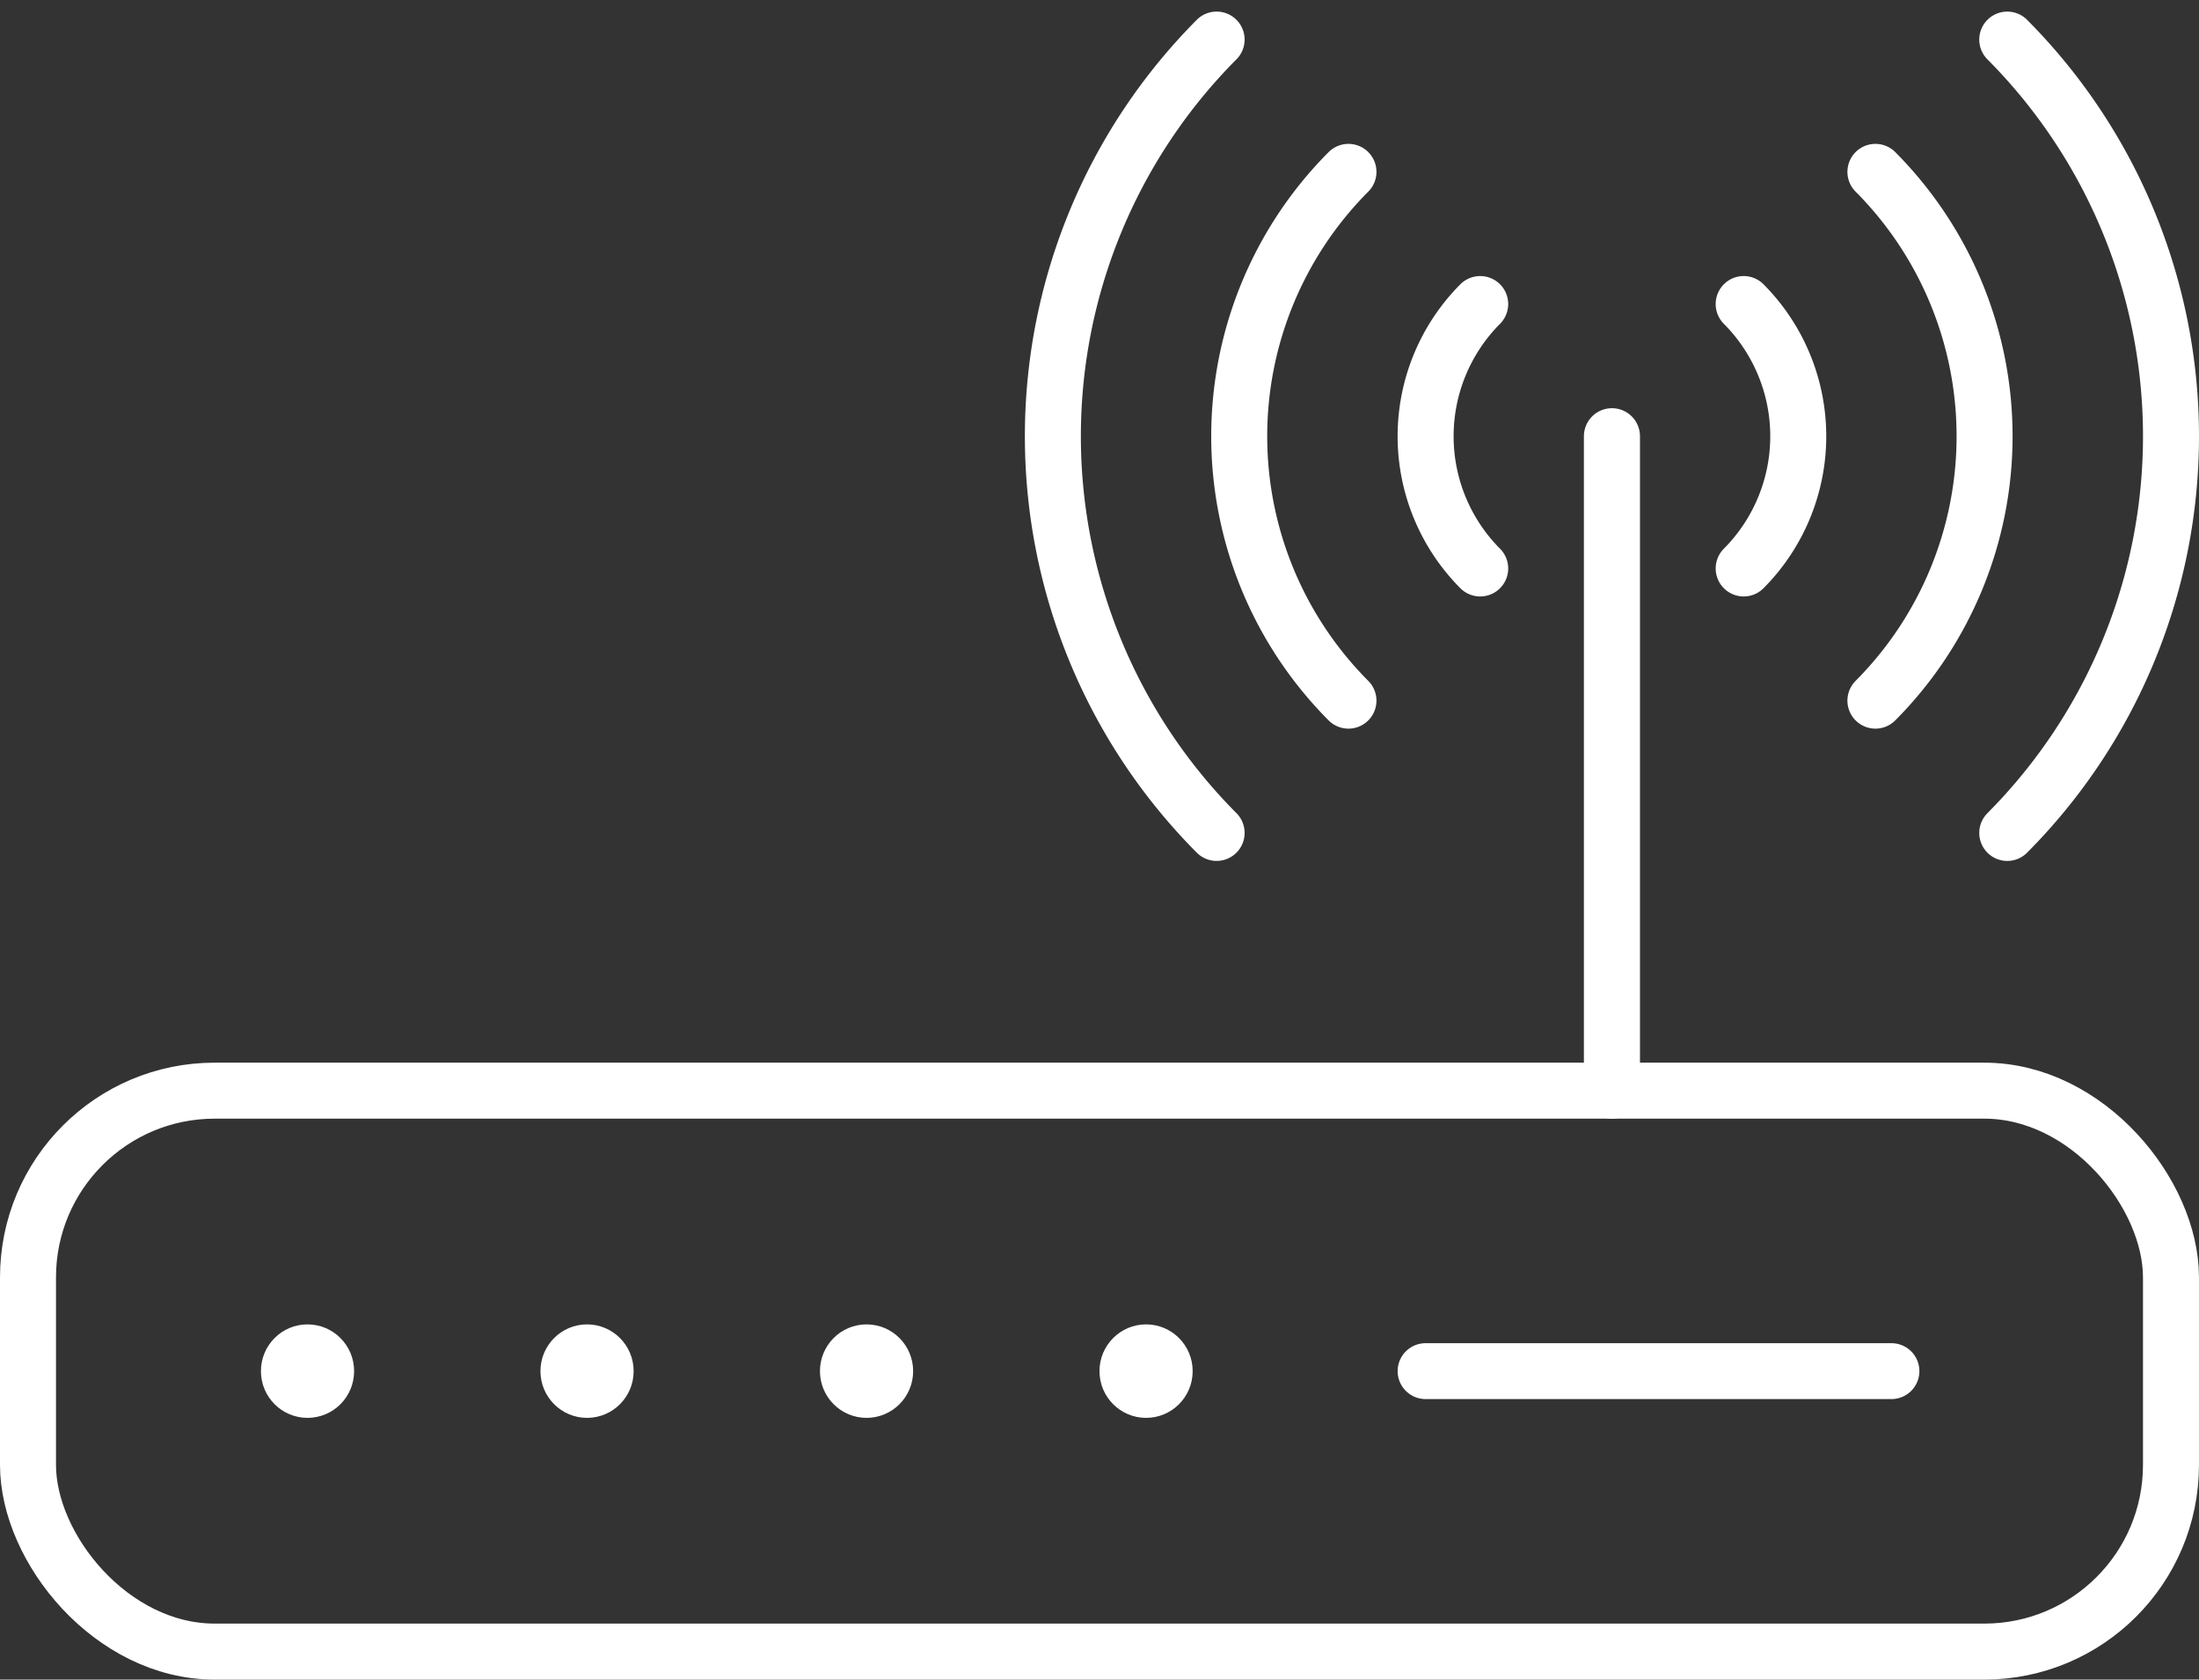 <svg xmlns="http://www.w3.org/2000/svg" width="116.006" height="88.607" viewBox="0 0 116.006 88.607">
  <rect x="0" y="0" width="116.006" height="88.607" fill="#333333" stroke="none"/>
  <g id="Vector_Smart_Object" data-name="Vector Smart Object" transform="translate(-1180.642 -13034.5)">
    <rect id="Rectangle_34" data-name="Rectangle 34" width="113.051" height="29.592" rx="9.847" transform="translate(1182.119 13092.038)" fill="none" stroke="#fff" stroke-linecap="round" stroke-linejoin="round" stroke-width="2.954"/>
    <line id="Line_113" data-name="Line 113" y1="34.524" transform="translate(1265.678 13057.514)" fill="none" stroke="#fff" stroke-linecap="round" stroke-linejoin="round" stroke-width="2.959"/>
    <ellipse id="Ellipse_37" data-name="Ellipse 37" cx="2.458" cy="2.466" rx="2.458" ry="2.466" transform="translate(1194.407 13104.368)" fill="#fff"/>
    <ellipse id="Ellipse_38" data-name="Ellipse 38" cx="2.458" cy="2.466" rx="2.458" ry="2.466" transform="translate(1209.153 13104.368)" fill="#fff"/>
    <ellipse id="Ellipse_39" data-name="Ellipse 39" cx="2.458" cy="2.466" rx="2.458" ry="2.466" transform="translate(1223.898 13104.368)" fill="#fff"/>
    <ellipse id="Ellipse_40" data-name="Ellipse 40" cx="2.458" cy="2.466" rx="2.458" ry="2.466" transform="translate(1238.644 13104.368)" fill="#fff"/>
    <line id="Line_114" data-name="Line 114" x2="24.576" transform="translate(1255.847 13106.834)" fill="none" stroke="#fff" stroke-linecap="round" stroke-linejoin="round" stroke-width="2.949"/>
    <path id="Path_111" data-name="Path 111" d="M1258.728,13064.489a9.887,9.887,0,0,1,0-13.949" fill="none" stroke="#fff" stroke-linecap="round" stroke-linejoin="round" stroke-width="2.954"/>
    <path id="Path_112" data-name="Path 112" d="M1272.628,13050.54a9.887,9.887,0,0,1,0,13.949" fill="none" stroke="#fff" stroke-linecap="round" stroke-linejoin="round" stroke-width="2.954"/>
    <path id="Path_113" data-name="Path 113" d="M1251.778,13071.462a19.761,19.761,0,0,1,0-27.895" fill="none" stroke="#fff" stroke-linecap="round" stroke-linejoin="round" stroke-width="2.954"/>
    <path id="Path_114" data-name="Path 114" d="M1279.578,13043.567a19.77,19.77,0,0,1,0,27.895" fill="none" stroke="#fff" stroke-linecap="round" stroke-linejoin="round" stroke-width="2.954"/>
    <path id="Path_115" data-name="Path 115" d="M1244.823,13078.44a29.667,29.667,0,0,1,0-41.852" fill="none" stroke="#fff" stroke-linecap="round" stroke-linejoin="round" stroke-width="2.954"/>
    <path id="Path_116" data-name="Path 116" d="M1286.533,13036.589a29.667,29.667,0,0,1,0,41.852" fill="none" stroke="#fff" stroke-linecap="round" stroke-linejoin="round" stroke-width="2.954"/>
  </g>
</svg>
